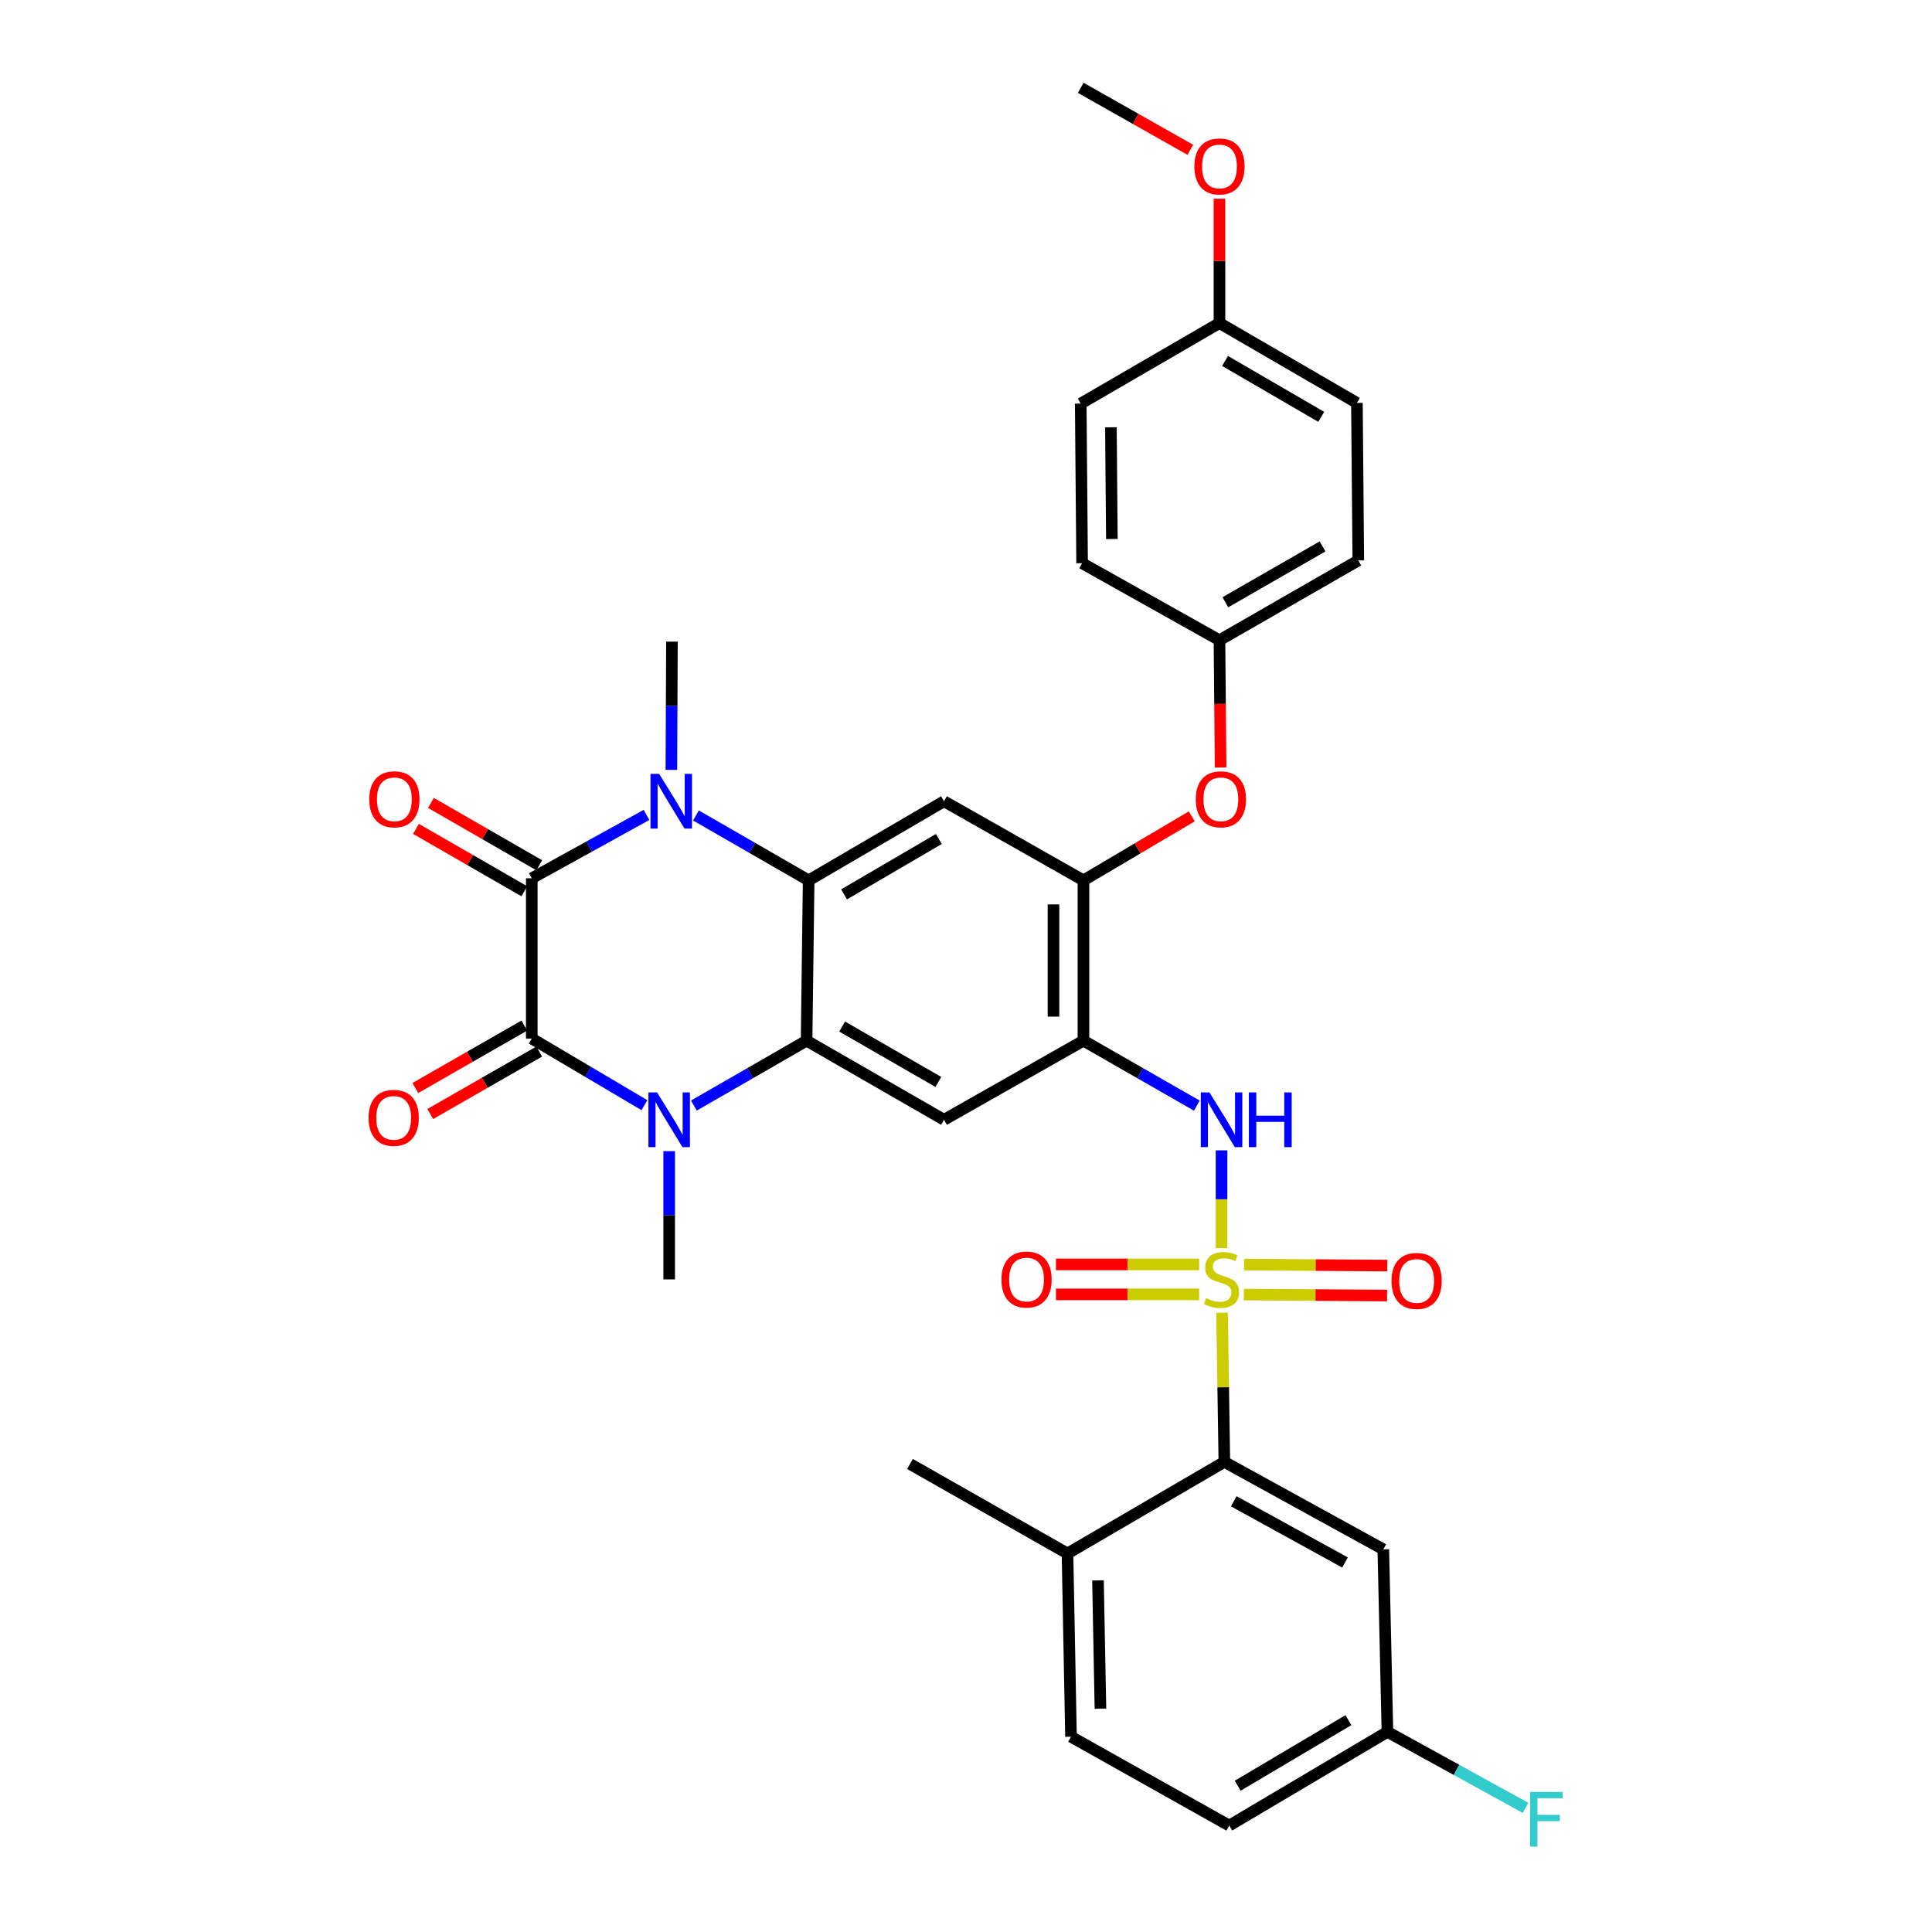 <?xml version='1.0' encoding='iso-8859-1'?>
<svg version='1.1' baseProfile='full'
              xmlns='http://www.w3.org/2000/svg'
                      xmlns:rdkit='http://www.rdkit.org/xml'
                      xmlns:xlink='http://www.w3.org/1999/xlink'
                  xml:space='preserve'
width='1000px' height='1000px' viewBox='0 0 1000 1000'>
<!-- END OF HEADER -->
<rect style='opacity:1.0;fill:#FFFFFF;stroke:none' width='1000' height='1000' x='0' y='0'> </rect>
<path class='bond-6' d='M 632.272,646.028 L 632.272,620.725' style='fill:none;fill-rule:evenodd;stroke:#CCCC00;stroke-width:6px;stroke-linecap:butt;stroke-linejoin:miter;stroke-opacity:1' />
<path class='bond-6' d='M 632.272,620.725 L 632.272,595.422' style='fill:none;fill-rule:evenodd;stroke:#0000FF;stroke-width:6px;stroke-linecap:butt;stroke-linejoin:miter;stroke-opacity:1' />
<path class='bond-9' d='M 632.537,679.455 L 633.128,718.069' style='fill:none;fill-rule:evenodd;stroke:#CCCC00;stroke-width:6px;stroke-linecap:butt;stroke-linejoin:miter;stroke-opacity:1' />
<path class='bond-9' d='M 633.128,718.069 L 633.72,756.682' style='fill:none;fill-rule:evenodd;stroke:#000000;stroke-width:6px;stroke-linecap:butt;stroke-linejoin:miter;stroke-opacity:1' />
<path class='bond-12' d='M 620.669,654.457 L 583.621,654.457' style='fill:none;fill-rule:evenodd;stroke:#CCCC00;stroke-width:6px;stroke-linecap:butt;stroke-linejoin:miter;stroke-opacity:1' />
<path class='bond-12' d='M 583.621,654.457 L 546.573,654.457' style='fill:none;fill-rule:evenodd;stroke:#FF0000;stroke-width:6px;stroke-linecap:butt;stroke-linejoin:miter;stroke-opacity:1' />
<path class='bond-12' d='M 620.669,669.969 L 583.621,669.969' style='fill:none;fill-rule:evenodd;stroke:#CCCC00;stroke-width:6px;stroke-linecap:butt;stroke-linejoin:miter;stroke-opacity:1' />
<path class='bond-12' d='M 583.621,669.969 L 546.573,669.969' style='fill:none;fill-rule:evenodd;stroke:#FF0000;stroke-width:6px;stroke-linecap:butt;stroke-linejoin:miter;stroke-opacity:1' />
<path class='bond-13' d='M 643.822,670.051 L 680.886,670.314' style='fill:none;fill-rule:evenodd;stroke:#CCCC00;stroke-width:6px;stroke-linecap:butt;stroke-linejoin:miter;stroke-opacity:1' />
<path class='bond-13' d='M 680.886,670.314 L 717.951,670.576' style='fill:none;fill-rule:evenodd;stroke:#FF0000;stroke-width:6px;stroke-linecap:butt;stroke-linejoin:miter;stroke-opacity:1' />
<path class='bond-13' d='M 643.932,654.539 L 680.996,654.802' style='fill:none;fill-rule:evenodd;stroke:#CCCC00;stroke-width:6px;stroke-linecap:butt;stroke-linejoin:miter;stroke-opacity:1' />
<path class='bond-13' d='M 680.996,654.802 L 718.061,655.064' style='fill:none;fill-rule:evenodd;stroke:#FF0000;stroke-width:6px;stroke-linecap:butt;stroke-linejoin:miter;stroke-opacity:1' />
<path class='bond-0' d='M 275.249,537.563 L 304.404,554.798' style='fill:none;fill-rule:evenodd;stroke:#000000;stroke-width:6px;stroke-linecap:butt;stroke-linejoin:miter;stroke-opacity:1' />
<path class='bond-0' d='M 304.404,554.798 L 333.559,572.032' style='fill:none;fill-rule:evenodd;stroke:#0000FF;stroke-width:6px;stroke-linecap:butt;stroke-linejoin:miter;stroke-opacity:1' />
<path class='bond-16' d='M 271.394,530.834 L 243.185,546.996' style='fill:none;fill-rule:evenodd;stroke:#000000;stroke-width:6px;stroke-linecap:butt;stroke-linejoin:miter;stroke-opacity:1' />
<path class='bond-16' d='M 243.185,546.996 L 214.976,563.158' style='fill:none;fill-rule:evenodd;stroke:#FF0000;stroke-width:6px;stroke-linecap:butt;stroke-linejoin:miter;stroke-opacity:1' />
<path class='bond-16' d='M 279.105,544.293 L 250.896,560.455' style='fill:none;fill-rule:evenodd;stroke:#000000;stroke-width:6px;stroke-linecap:butt;stroke-linejoin:miter;stroke-opacity:1' />
<path class='bond-16' d='M 250.896,560.455 L 222.688,576.617' style='fill:none;fill-rule:evenodd;stroke:#FF0000;stroke-width:6px;stroke-linecap:butt;stroke-linejoin:miter;stroke-opacity:1' />
<path class='bond-37' d='M 275.249,537.563 L 275.249,454.59' style='fill:none;fill-rule:evenodd;stroke:#000000;stroke-width:6px;stroke-linecap:butt;stroke-linejoin:miter;stroke-opacity:1' />
<path class='bond-1' d='M 275.249,454.59 L 304.94,438.192' style='fill:none;fill-rule:evenodd;stroke:#000000;stroke-width:6px;stroke-linecap:butt;stroke-linejoin:miter;stroke-opacity:1' />
<path class='bond-1' d='M 304.94,438.192 L 334.631,421.794' style='fill:none;fill-rule:evenodd;stroke:#0000FF;stroke-width:6px;stroke-linecap:butt;stroke-linejoin:miter;stroke-opacity:1' />
<path class='bond-17' d='M 279.12,447.869 L 251.084,431.726' style='fill:none;fill-rule:evenodd;stroke:#000000;stroke-width:6px;stroke-linecap:butt;stroke-linejoin:miter;stroke-opacity:1' />
<path class='bond-17' d='M 251.084,431.726 L 223.048,415.583' style='fill:none;fill-rule:evenodd;stroke:#FF0000;stroke-width:6px;stroke-linecap:butt;stroke-linejoin:miter;stroke-opacity:1' />
<path class='bond-17' d='M 271.379,461.312 L 243.343,445.169' style='fill:none;fill-rule:evenodd;stroke:#000000;stroke-width:6px;stroke-linecap:butt;stroke-linejoin:miter;stroke-opacity:1' />
<path class='bond-17' d='M 243.343,445.169 L 215.307,429.026' style='fill:none;fill-rule:evenodd;stroke:#FF0000;stroke-width:6px;stroke-linecap:butt;stroke-linejoin:miter;stroke-opacity:1' />
<path class='bond-2' d='M 359.156,572.236 L 388.322,555.443' style='fill:none;fill-rule:evenodd;stroke:#0000FF;stroke-width:6px;stroke-linecap:butt;stroke-linejoin:miter;stroke-opacity:1' />
<path class='bond-2' d='M 388.322,555.443 L 417.488,538.649' style='fill:none;fill-rule:evenodd;stroke:#000000;stroke-width:6px;stroke-linecap:butt;stroke-linejoin:miter;stroke-opacity:1' />
<path class='bond-22' d='M 346.364,595.827 L 346.364,629.02' style='fill:none;fill-rule:evenodd;stroke:#0000FF;stroke-width:6px;stroke-linecap:butt;stroke-linejoin:miter;stroke-opacity:1' />
<path class='bond-22' d='M 346.364,629.02 L 346.364,662.213' style='fill:none;fill-rule:evenodd;stroke:#000000;stroke-width:6px;stroke-linecap:butt;stroke-linejoin:miter;stroke-opacity:1' />
<path class='bond-3' d='M 360.225,422.089 L 389.391,438.882' style='fill:none;fill-rule:evenodd;stroke:#0000FF;stroke-width:6px;stroke-linecap:butt;stroke-linejoin:miter;stroke-opacity:1' />
<path class='bond-3' d='M 389.391,438.882 L 418.557,455.676' style='fill:none;fill-rule:evenodd;stroke:#000000;stroke-width:6px;stroke-linecap:butt;stroke-linejoin:miter;stroke-opacity:1' />
<path class='bond-23' d='M 347.504,398.498 L 347.65,365.301' style='fill:none;fill-rule:evenodd;stroke:#0000FF;stroke-width:6px;stroke-linecap:butt;stroke-linejoin:miter;stroke-opacity:1' />
<path class='bond-23' d='M 347.65,365.301 L 347.795,332.104' style='fill:none;fill-rule:evenodd;stroke:#000000;stroke-width:6px;stroke-linecap:butt;stroke-linejoin:miter;stroke-opacity:1' />
<path class='bond-4' d='M 417.488,538.649 L 488.62,579.602' style='fill:none;fill-rule:evenodd;stroke:#000000;stroke-width:6px;stroke-linecap:butt;stroke-linejoin:miter;stroke-opacity:1' />
<path class='bond-4' d='M 435.898,531.349 L 485.69,560.015' style='fill:none;fill-rule:evenodd;stroke:#000000;stroke-width:6px;stroke-linecap:butt;stroke-linejoin:miter;stroke-opacity:1' />
<path class='bond-35' d='M 417.488,538.649 L 418.557,455.676' style='fill:none;fill-rule:evenodd;stroke:#000000;stroke-width:6px;stroke-linecap:butt;stroke-linejoin:miter;stroke-opacity:1' />
<path class='bond-5' d='M 418.557,455.676 L 488.62,414.724' style='fill:none;fill-rule:evenodd;stroke:#000000;stroke-width:6px;stroke-linecap:butt;stroke-linejoin:miter;stroke-opacity:1' />
<path class='bond-5' d='M 436.894,462.925 L 485.939,434.259' style='fill:none;fill-rule:evenodd;stroke:#000000;stroke-width:6px;stroke-linecap:butt;stroke-linejoin:miter;stroke-opacity:1' />
<path class='bond-7' d='M 619.473,572.268 L 590.134,555.459' style='fill:none;fill-rule:evenodd;stroke:#0000FF;stroke-width:6px;stroke-linecap:butt;stroke-linejoin:miter;stroke-opacity:1' />
<path class='bond-7' d='M 590.134,555.459 L 560.795,538.649' style='fill:none;fill-rule:evenodd;stroke:#000000;stroke-width:6px;stroke-linecap:butt;stroke-linejoin:miter;stroke-opacity:1' />
<path class='bond-8' d='M 560.795,538.649 L 488.62,579.602' style='fill:none;fill-rule:evenodd;stroke:#000000;stroke-width:6px;stroke-linecap:butt;stroke-linejoin:miter;stroke-opacity:1' />
<path class='bond-11' d='M 560.795,538.649 L 560.795,455.676' style='fill:none;fill-rule:evenodd;stroke:#000000;stroke-width:6px;stroke-linecap:butt;stroke-linejoin:miter;stroke-opacity:1' />
<path class='bond-11' d='M 545.283,526.203 L 545.283,468.122' style='fill:none;fill-rule:evenodd;stroke:#000000;stroke-width:6px;stroke-linecap:butt;stroke-linejoin:miter;stroke-opacity:1' />
<path class='bond-14' d='M 633.72,756.682 L 715.995,801.935' style='fill:none;fill-rule:evenodd;stroke:#000000;stroke-width:6px;stroke-linecap:butt;stroke-linejoin:miter;stroke-opacity:1' />
<path class='bond-14' d='M 638.586,777.062 L 696.178,808.739' style='fill:none;fill-rule:evenodd;stroke:#000000;stroke-width:6px;stroke-linecap:butt;stroke-linejoin:miter;stroke-opacity:1' />
<path class='bond-18' d='M 633.72,756.682 L 552.531,804.081' style='fill:none;fill-rule:evenodd;stroke:#000000;stroke-width:6px;stroke-linecap:butt;stroke-linejoin:miter;stroke-opacity:1' />
<path class='bond-10' d='M 488.62,414.724 L 560.795,455.676' style='fill:none;fill-rule:evenodd;stroke:#000000;stroke-width:6px;stroke-linecap:butt;stroke-linejoin:miter;stroke-opacity:1' />
<path class='bond-15' d='M 560.795,455.676 L 588.829,439.109' style='fill:none;fill-rule:evenodd;stroke:#000000;stroke-width:6px;stroke-linecap:butt;stroke-linejoin:miter;stroke-opacity:1' />
<path class='bond-15' d='M 588.829,439.109 L 616.862,422.541' style='fill:none;fill-rule:evenodd;stroke:#FF0000;stroke-width:6px;stroke-linecap:butt;stroke-linejoin:miter;stroke-opacity:1' />
<path class='bond-20' d='M 715.995,801.935 L 718.133,896.413' style='fill:none;fill-rule:evenodd;stroke:#000000;stroke-width:6px;stroke-linecap:butt;stroke-linejoin:miter;stroke-opacity:1' />
<path class='bond-21' d='M 631.782,397.261 L 631.488,364.32' style='fill:none;fill-rule:evenodd;stroke:#FF0000;stroke-width:6px;stroke-linecap:butt;stroke-linejoin:miter;stroke-opacity:1' />
<path class='bond-21' d='M 631.488,364.32 L 631.195,331.38' style='fill:none;fill-rule:evenodd;stroke:#000000;stroke-width:6px;stroke-linecap:butt;stroke-linejoin:miter;stroke-opacity:1' />
<path class='bond-19' d='M 552.531,804.081 L 554.349,898.921' style='fill:none;fill-rule:evenodd;stroke:#000000;stroke-width:6px;stroke-linecap:butt;stroke-linejoin:miter;stroke-opacity:1' />
<path class='bond-19' d='M 568.313,818.01 L 569.586,884.398' style='fill:none;fill-rule:evenodd;stroke:#000000;stroke-width:6px;stroke-linecap:butt;stroke-linejoin:miter;stroke-opacity:1' />
<path class='bond-32' d='M 552.531,804.081 L 471.005,757.751' style='fill:none;fill-rule:evenodd;stroke:#000000;stroke-width:6px;stroke-linecap:butt;stroke-linejoin:miter;stroke-opacity:1' />
<path class='bond-25' d='M 554.349,898.921 L 636.254,944.906' style='fill:none;fill-rule:evenodd;stroke:#000000;stroke-width:6px;stroke-linecap:butt;stroke-linejoin:miter;stroke-opacity:1' />
<path class='bond-26' d='M 718.133,896.413 L 753.878,916.082' style='fill:none;fill-rule:evenodd;stroke:#000000;stroke-width:6px;stroke-linecap:butt;stroke-linejoin:miter;stroke-opacity:1' />
<path class='bond-26' d='M 753.878,916.082 L 789.623,935.75' style='fill:none;fill-rule:evenodd;stroke:#33CCCC;stroke-width:6px;stroke-linecap:butt;stroke-linejoin:miter;stroke-opacity:1' />
<path class='bond-34' d='M 718.133,896.413 L 636.254,944.906' style='fill:none;fill-rule:evenodd;stroke:#000000;stroke-width:6px;stroke-linecap:butt;stroke-linejoin:miter;stroke-opacity:1' />
<path class='bond-34' d='M 697.946,890.34 L 640.631,924.285' style='fill:none;fill-rule:evenodd;stroke:#000000;stroke-width:6px;stroke-linecap:butt;stroke-linejoin:miter;stroke-opacity:1' />
<path class='bond-27' d='M 631.195,331.38 L 560.097,291.513' style='fill:none;fill-rule:evenodd;stroke:#000000;stroke-width:6px;stroke-linecap:butt;stroke-linejoin:miter;stroke-opacity:1' />
<path class='bond-28' d='M 631.195,331.38 L 703.051,290.083' style='fill:none;fill-rule:evenodd;stroke:#000000;stroke-width:6px;stroke-linecap:butt;stroke-linejoin:miter;stroke-opacity:1' />
<path class='bond-28' d='M 634.244,311.736 L 684.543,282.828' style='fill:none;fill-rule:evenodd;stroke:#000000;stroke-width:6px;stroke-linecap:butt;stroke-linejoin:miter;stroke-opacity:1' />
<path class='bond-24' d='M 631.195,167.217 L 702.336,208.54' style='fill:none;fill-rule:evenodd;stroke:#000000;stroke-width:6px;stroke-linecap:butt;stroke-linejoin:miter;stroke-opacity:1' />
<path class='bond-24' d='M 634.075,186.829 L 683.873,215.755' style='fill:none;fill-rule:evenodd;stroke:#000000;stroke-width:6px;stroke-linecap:butt;stroke-linejoin:miter;stroke-opacity:1' />
<path class='bond-31' d='M 631.195,167.217 L 631.195,135.034' style='fill:none;fill-rule:evenodd;stroke:#000000;stroke-width:6px;stroke-linecap:butt;stroke-linejoin:miter;stroke-opacity:1' />
<path class='bond-31' d='M 631.195,135.034 L 631.195,102.851' style='fill:none;fill-rule:evenodd;stroke:#FF0000;stroke-width:6px;stroke-linecap:butt;stroke-linejoin:miter;stroke-opacity:1' />
<path class='bond-36' d='M 631.195,167.217 L 559.382,208.902' style='fill:none;fill-rule:evenodd;stroke:#000000;stroke-width:6px;stroke-linecap:butt;stroke-linejoin:miter;stroke-opacity:1' />
<path class='bond-30' d='M 560.097,291.513 L 559.382,208.902' style='fill:none;fill-rule:evenodd;stroke:#000000;stroke-width:6px;stroke-linecap:butt;stroke-linejoin:miter;stroke-opacity:1' />
<path class='bond-30' d='M 575.502,278.987 L 575.001,221.159' style='fill:none;fill-rule:evenodd;stroke:#000000;stroke-width:6px;stroke-linecap:butt;stroke-linejoin:miter;stroke-opacity:1' />
<path class='bond-29' d='M 703.051,290.083 L 702.336,208.54' style='fill:none;fill-rule:evenodd;stroke:#000000;stroke-width:6px;stroke-linecap:butt;stroke-linejoin:miter;stroke-opacity:1' />
<path class='bond-33' d='M 616.133,77.545 L 587.757,61.5' style='fill:none;fill-rule:evenodd;stroke:#FF0000;stroke-width:6px;stroke-linecap:butt;stroke-linejoin:miter;stroke-opacity:1' />
<path class='bond-33' d='M 587.757,61.5 L 559.382,45.455' style='fill:none;fill-rule:evenodd;stroke:#000000;stroke-width:6px;stroke-linecap:butt;stroke-linejoin:miter;stroke-opacity:1' />
<path  class='atom-0' d='M 624.272 671.933
Q 624.592 672.053, 625.912 672.613
Q 627.232 673.173, 628.672 673.533
Q 630.152 673.853, 631.592 673.853
Q 634.272 673.853, 635.832 672.573
Q 637.392 671.253, 637.392 668.973
Q 637.392 667.413, 636.592 666.453
Q 635.832 665.493, 634.632 664.973
Q 633.432 664.453, 631.432 663.853
Q 628.912 663.093, 627.392 662.373
Q 625.912 661.653, 624.832 660.133
Q 623.792 658.613, 623.792 656.053
Q 623.792 652.493, 626.192 650.293
Q 628.632 648.093, 633.432 648.093
Q 636.712 648.093, 640.432 649.653
L 639.512 652.733
Q 636.112 651.333, 633.552 651.333
Q 630.792 651.333, 629.272 652.493
Q 627.752 653.613, 627.792 655.573
Q 627.792 657.093, 628.552 658.013
Q 629.352 658.933, 630.472 659.453
Q 631.632 659.973, 633.552 660.573
Q 636.112 661.373, 637.632 662.173
Q 639.152 662.973, 640.232 664.613
Q 641.352 666.213, 641.352 668.973
Q 641.352 672.893, 638.712 675.013
Q 636.112 677.093, 631.752 677.093
Q 629.232 677.093, 627.312 676.533
Q 625.432 676.013, 623.192 675.093
L 624.272 671.933
' fill='#CCCC00'/>
<path  class='atom-3' d='M 340.104 565.442
L 349.384 580.442
Q 350.304 581.922, 351.784 584.602
Q 353.264 587.282, 353.344 587.442
L 353.344 565.442
L 357.104 565.442
L 357.104 593.762
L 353.224 593.762
L 343.264 577.362
Q 342.104 575.442, 340.864 573.242
Q 339.664 571.042, 339.304 570.362
L 339.304 593.762
L 335.624 593.762
L 335.624 565.442
L 340.104 565.442
' fill='#0000FF'/>
<path  class='atom-4' d='M 341.173 400.564
L 350.453 415.564
Q 351.373 417.044, 352.853 419.724
Q 354.333 422.404, 354.413 422.564
L 354.413 400.564
L 358.173 400.564
L 358.173 428.884
L 354.293 428.884
L 344.333 412.484
Q 343.173 410.564, 341.933 408.364
Q 340.733 406.164, 340.373 405.484
L 340.373 428.884
L 336.693 428.884
L 336.693 400.564
L 341.173 400.564
' fill='#0000FF'/>
<path  class='atom-7' d='M 626.012 565.442
L 635.292 580.442
Q 636.212 581.922, 637.692 584.602
Q 639.172 587.282, 639.252 587.442
L 639.252 565.442
L 643.012 565.442
L 643.012 593.762
L 639.132 593.762
L 629.172 577.362
Q 628.012 575.442, 626.772 573.242
Q 625.572 571.042, 625.212 570.362
L 625.212 593.762
L 621.532 593.762
L 621.532 565.442
L 626.012 565.442
' fill='#0000FF'/>
<path  class='atom-7' d='M 646.412 565.442
L 650.252 565.442
L 650.252 577.482
L 664.732 577.482
L 664.732 565.442
L 668.572 565.442
L 668.572 593.762
L 664.732 593.762
L 664.732 580.682
L 650.252 580.682
L 650.252 593.762
L 646.412 593.762
L 646.412 565.442
' fill='#0000FF'/>
<path  class='atom-13' d='M 518.339 662.293
Q 518.339 655.493, 521.699 651.693
Q 525.059 647.893, 531.339 647.893
Q 537.619 647.893, 540.979 651.693
Q 544.339 655.493, 544.339 662.293
Q 544.339 669.173, 540.939 673.093
Q 537.539 676.973, 531.339 676.973
Q 525.099 676.973, 521.699 673.093
Q 518.339 669.213, 518.339 662.293
M 531.339 673.773
Q 535.659 673.773, 537.979 670.893
Q 540.339 667.973, 540.339 662.293
Q 540.339 656.733, 537.979 653.933
Q 535.659 651.093, 531.339 651.093
Q 527.019 651.093, 524.659 653.893
Q 522.339 656.693, 522.339 662.293
Q 522.339 668.013, 524.659 670.893
Q 527.019 673.773, 531.339 673.773
' fill='#FF0000'/>
<path  class='atom-14' d='M 720.24 663.008
Q 720.24 656.208, 723.6 652.408
Q 726.96 648.608, 733.24 648.608
Q 739.52 648.608, 742.88 652.408
Q 746.24 656.208, 746.24 663.008
Q 746.24 669.888, 742.84 673.808
Q 739.44 677.688, 733.24 677.688
Q 727 677.688, 723.6 673.808
Q 720.24 669.928, 720.24 663.008
M 733.24 674.488
Q 737.56 674.488, 739.88 671.608
Q 742.24 668.688, 742.24 663.008
Q 742.24 657.448, 739.88 654.648
Q 737.56 651.808, 733.24 651.808
Q 728.92 651.808, 726.56 654.608
Q 724.24 657.408, 724.24 663.008
Q 724.24 668.728, 726.56 671.608
Q 728.92 674.488, 733.24 674.488
' fill='#FF0000'/>
<path  class='atom-16' d='M 618.928 413.718
Q 618.928 406.918, 622.288 403.118
Q 625.648 399.318, 631.928 399.318
Q 638.208 399.318, 641.568 403.118
Q 644.928 406.918, 644.928 413.718
Q 644.928 420.598, 641.528 424.518
Q 638.128 428.398, 631.928 428.398
Q 625.688 428.398, 622.288 424.518
Q 618.928 420.638, 618.928 413.718
M 631.928 425.198
Q 636.248 425.198, 638.568 422.318
Q 640.928 419.398, 640.928 413.718
Q 640.928 408.158, 638.568 405.358
Q 636.248 402.518, 631.928 402.518
Q 627.608 402.518, 625.248 405.318
Q 622.928 408.118, 622.928 413.718
Q 622.928 419.438, 625.248 422.318
Q 627.608 425.198, 631.928 425.198
' fill='#FF0000'/>
<path  class='atom-17' d='M 190.772 578.596
Q 190.772 571.796, 194.132 567.996
Q 197.492 564.196, 203.772 564.196
Q 210.052 564.196, 213.412 567.996
Q 216.772 571.796, 216.772 578.596
Q 216.772 585.476, 213.372 589.396
Q 209.972 593.276, 203.772 593.276
Q 197.532 593.276, 194.132 589.396
Q 190.772 585.516, 190.772 578.596
M 203.772 590.076
Q 208.092 590.076, 210.412 587.196
Q 212.772 584.276, 212.772 578.596
Q 212.772 573.036, 210.412 570.236
Q 208.092 567.396, 203.772 567.396
Q 199.452 567.396, 197.092 570.196
Q 194.772 572.996, 194.772 578.596
Q 194.772 584.316, 197.092 587.196
Q 199.452 590.076, 203.772 590.076
' fill='#FF0000'/>
<path  class='atom-18' d='M 191.126 413.718
Q 191.126 406.918, 194.486 403.118
Q 197.846 399.318, 204.126 399.318
Q 210.406 399.318, 213.766 403.118
Q 217.126 406.918, 217.126 413.718
Q 217.126 420.598, 213.726 424.518
Q 210.326 428.398, 204.126 428.398
Q 197.886 428.398, 194.486 424.518
Q 191.126 420.638, 191.126 413.718
M 204.126 425.198
Q 208.446 425.198, 210.766 422.318
Q 213.126 419.398, 213.126 413.718
Q 213.126 408.158, 210.766 405.358
Q 208.446 402.518, 204.126 402.518
Q 199.806 402.518, 197.446 405.318
Q 195.126 408.118, 195.126 413.718
Q 195.126 419.438, 197.446 422.318
Q 199.806 425.198, 204.126 425.198
' fill='#FF0000'/>
<path  class='atom-27' d='M 791.971 927.515
L 808.811 927.515
L 808.811 930.755
L 795.771 930.755
L 795.771 939.355
L 807.371 939.355
L 807.371 942.635
L 795.771 942.635
L 795.771 955.835
L 791.971 955.835
L 791.971 927.515
' fill='#33CCCC'/>
<path  class='atom-32' d='M 618.195 86.142
Q 618.195 79.342, 621.555 75.542
Q 624.915 71.742, 631.195 71.742
Q 637.475 71.742, 640.835 75.542
Q 644.195 79.342, 644.195 86.142
Q 644.195 93.022, 640.795 96.942
Q 637.395 100.822, 631.195 100.822
Q 624.955 100.822, 621.555 96.942
Q 618.195 93.062, 618.195 86.142
M 631.195 97.622
Q 635.515 97.622, 637.835 94.742
Q 640.195 91.822, 640.195 86.142
Q 640.195 80.582, 637.835 77.782
Q 635.515 74.942, 631.195 74.942
Q 626.875 74.942, 624.515 77.742
Q 622.195 80.542, 622.195 86.142
Q 622.195 91.862, 624.515 94.742
Q 626.875 97.622, 631.195 97.622
' fill='#FF0000'/>
</svg>
